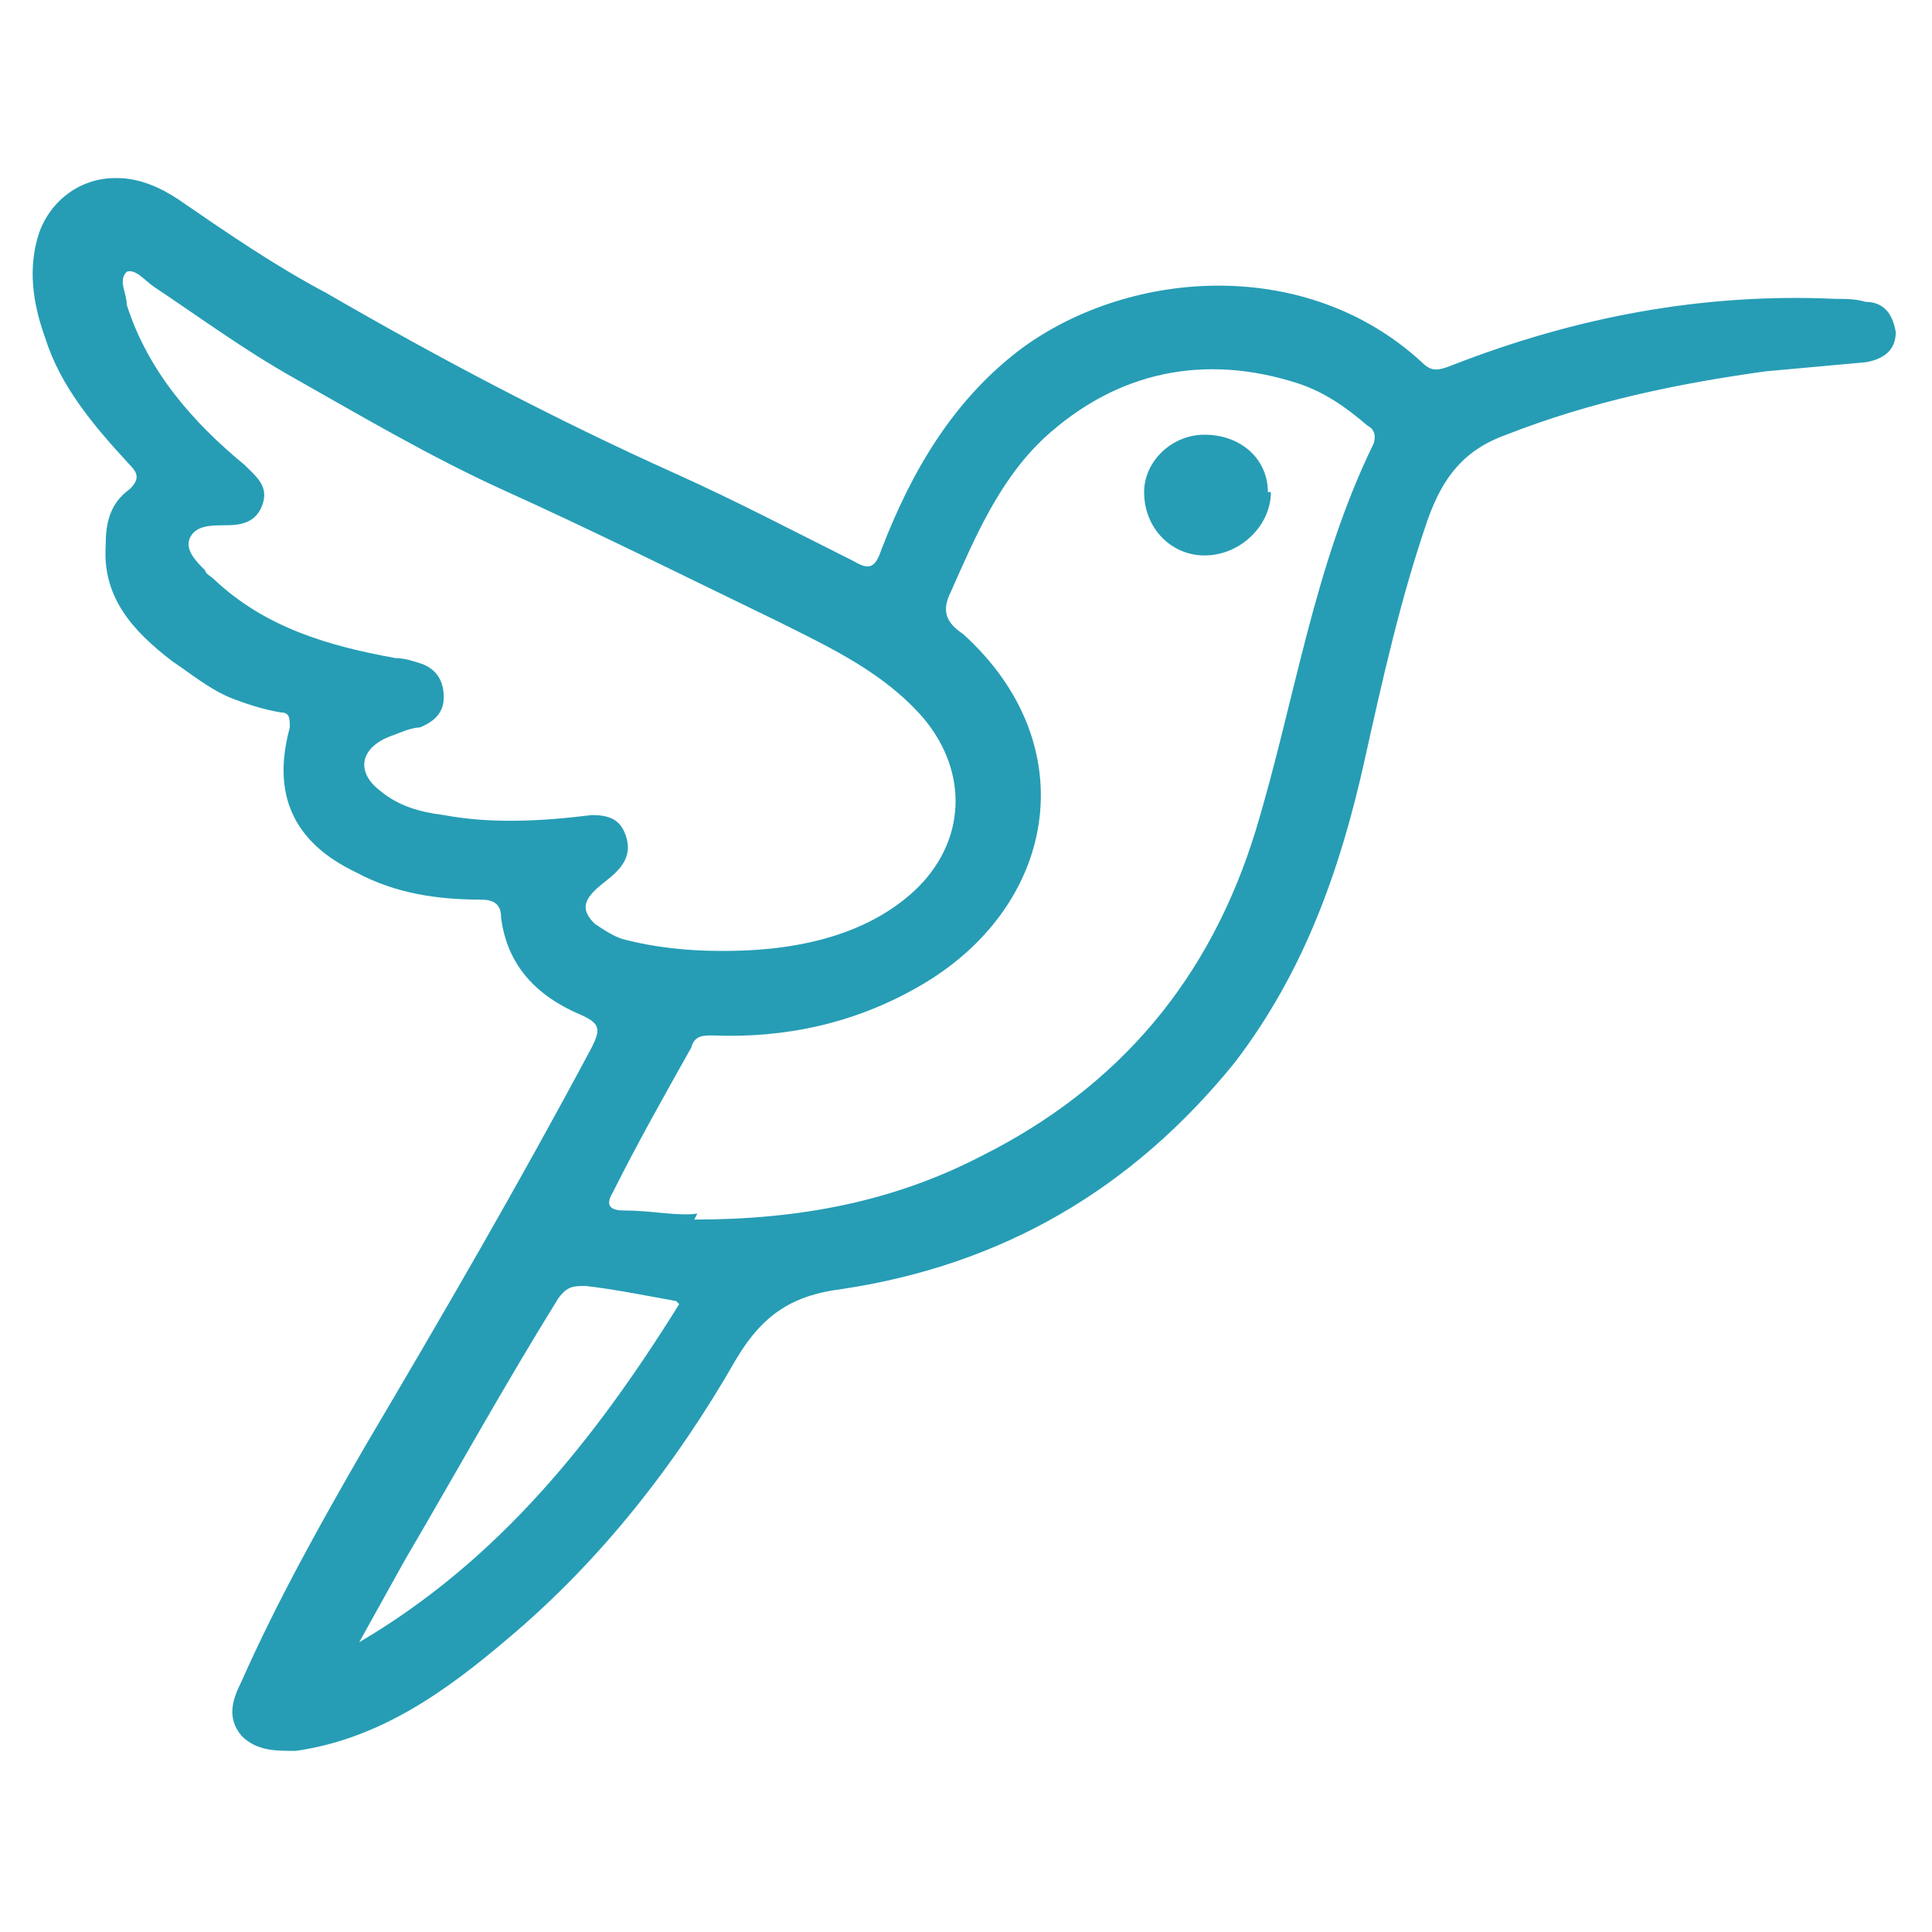 <svg xmlns="http://www.w3.org/2000/svg" viewBox="0 0 64 64"><defs><style>      .cls-1 {        fill: #269db5;      }    </style></defs><g><g id="Layer_1"><g id="xILp74"><g><path class="cls-1" d="M3.9,5.9c.7,0,1.4.3,2,.7,1.6,1.1,3.2,2.2,4.9,3.1,3.8,2.2,7.6,4.2,11.6,6,2,.9,3.9,1.9,5.9,2.9.5.3.7.2.9-.4,1-2.6,2.4-5,4.7-6.7,3.6-2.6,9.4-3,13.2.5.3.3.5.3,1,.1,4.1-1.6,8.3-2.4,12.7-2.2.3,0,.7,0,1,.1.6,0,.9.4,1,1,0,.6-.4.9-1,1-1.1.1-2.2.2-3.3.3-2.9.4-5.8,1-8.6,2.1-1.4.5-2.1,1.4-2.6,2.8-.9,2.6-1.5,5.3-2.1,8-.8,3.6-2,7-4.3,10-3.4,4.2-7.7,6.7-13,7.5-1.6.2-2.6.8-3.5,2.3-2,3.5-4.5,6.7-7.6,9.3-2,1.7-4.2,3.3-7,3.7-.7,0-1.3,0-1.8-.5-.5-.6-.3-1.2,0-1.8,1.2-2.7,2.6-5.2,4.1-7.8,2.6-4.4,5.1-8.7,7.5-13.2.3-.6.3-.8-.4-1.1-1.4-.6-2.4-1.6-2.6-3.2,0-.5-.3-.6-.7-.6-1.4,0-2.8-.2-4.1-.9-2.1-1-2.8-2.6-2.2-4.8,0-.3,0-.5-.3-.5-.6-.1-1.2-.3-1.7-.5-.7-.3-1.3-.8-1.9-1.2-1.3-1-2.3-2.1-2.2-3.8,0-.7.1-1.4.8-1.9.3-.3.3-.5,0-.8-1.2-1.3-2.3-2.6-2.8-4.2-.4-1.1-.6-2.3-.2-3.5.4-1.1,1.4-1.8,2.5-1.8ZM23,40.4c3.5,0,6.6-.6,9.5-2.1,4.6-2.3,7.6-5.9,9.1-10.8,1.3-4.3,1.9-8.7,3.9-12.8.1-.3,0-.5-.2-.6-.7-.6-1.4-1.1-2.3-1.4-3.1-1-6-.4-8.4,1.8-1.5,1.4-2.3,3.3-3.1,5.1-.3.6-.2,1,.4,1.4,4.1,3.7,3.1,9.1-1.5,11.7-2.1,1.2-4.4,1.7-6.8,1.6-.3,0-.6,0-.7.4-.9,1.6-1.8,3.2-2.6,4.8-.3.5,0,.6.4.6.9,0,1.8.2,2.4.1ZM24,31.5c2.8,0,4.9-.7,6.3-2,1.7-1.6,1.8-3.9.3-5.7-1.3-1.5-3-2.3-4.8-3.2-3.1-1.5-6.1-3-9.2-4.4-2.4-1.1-4.6-2.4-6.9-3.7-1.6-.9-3.1-2-4.6-3-.3-.2-.6-.6-.9-.5-.3.3,0,.7,0,1.1.7,2.2,2.2,3.9,3.9,5.3.4.4.8.7.6,1.3-.2.6-.7.7-1.2.7-.5,0-1,0-1.2.4-.2.4.2.8.5,1.1,0,.1.2.2.3.3,1.7,1.6,3.8,2.2,6,2.6.3,0,.6.1.9.2.5.2.7.6.7,1.1,0,.5-.3.8-.8,1-.3,0-.7.2-1,.3-1,.4-1.1,1.2-.3,1.8.6.5,1.3.7,2.1.8,1.6.3,3.3.2,4.9,0,.5,0,.9.1,1.1.6.2.5.1.9-.3,1.3-.2.2-.5.4-.7.6-.4.4-.4.7,0,1.1.3.2.6.4.9.5,1.1.3,2.3.4,3.2.4ZM22.4,43.1c-1.1-.2-2.1-.4-3-.5-.4,0-.6,0-.9.4-1.8,2.9-3.4,5.8-5.1,8.7-.5.9-1,1.8-1.5,2.7,4.6-2.7,7.8-6.7,10.6-11.2Z"></path><path class="cls-1" d="M42.1,16.3c0,1.1-1,2.1-2.2,2.1-1.1,0-2-.9-2-2.1,0-1,.9-1.9,2-1.9,1.2,0,2.1.8,2.1,1.9Z"></path></g></g></g></g></svg>